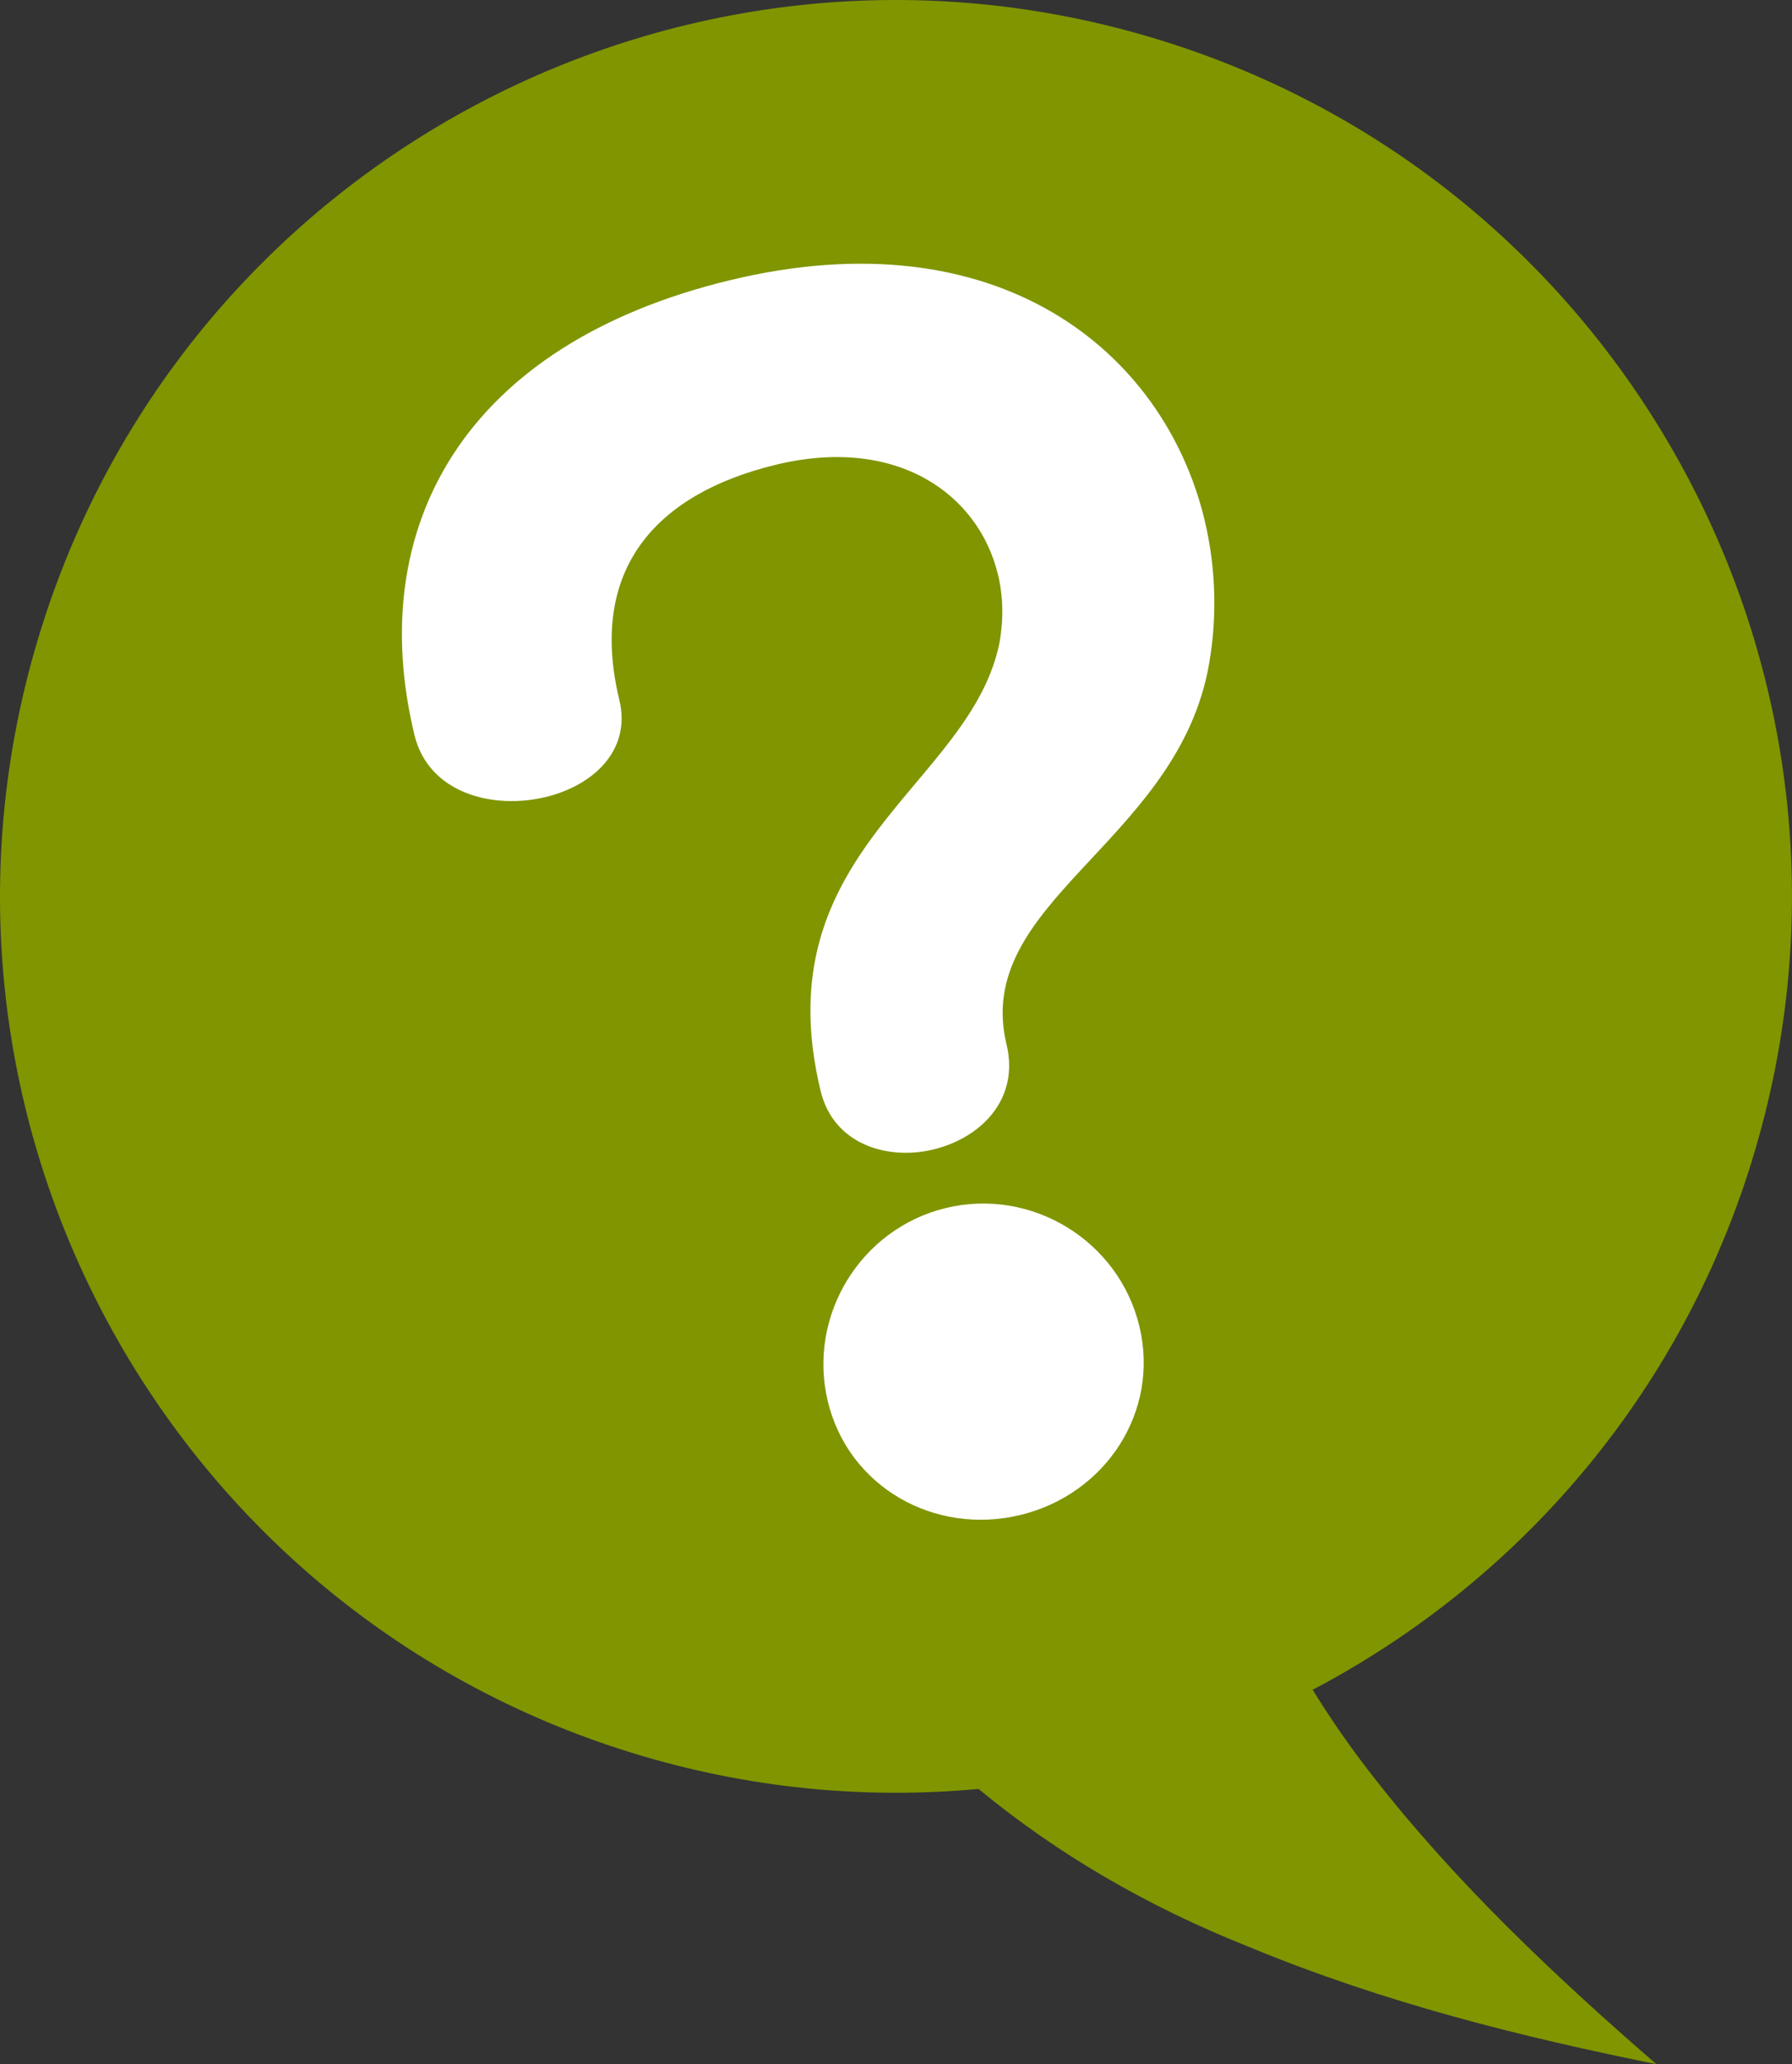 <?xml version="1.0" encoding="UTF-8"?><svg id="b" xmlns="http://www.w3.org/2000/svg" width="43.843" height="50.475" viewBox="0 0 43.843 50.475"><rect x="0" y="0" width="43.843" height="50.475" fill="#333333" stroke="none"/><defs><style>.d{fill:#fff;}.d,.e{stroke-width:0px;}.e{fill:#809500;}</style></defs><g id="c"><path class="e" d="M42.869,28.361c3.556-11.569-2.939-23.831-14.509-27.388C16.791-2.583,4.529,3.913.973,15.482c-3.556,11.569,2.939,23.831,14.509,27.388,2.824.868,5.689,1.133,8.459.876,1.891,1.562,4.094,2.862,6.622,3.865,3.331,1.376,6.656,2.195,9.962,2.865-2.484-2.15-4.927-4.462-6.915-7.015-.552-.701-1.05-1.419-1.494-2.14,4.986-2.62,8.968-7.149,10.754-12.959Z"/><path class="d" d="M22.836,28.109c-1.12.271-2.441-.121-2.758-1.428-1.429-5.903,3.691-7.459,4.38-10.987.099-.577.084-1.127-.043-1.649-.47-1.942-2.445-3.403-5.434-2.68-2.951.714-4.597,2.575-3.828,5.751.298,1.233-.641,2.093-1.799,2.373-1.307.316-2.871-.097-3.214-1.516-1.229-5.08,1.209-9.546,7.71-11.119,6.575-1.591,10.623,1.739,11.618,5.849.289,1.196.326,2.491.074,3.738-.88,4.207-5.748,5.662-4.916,9.099.325,1.345-.633,2.289-1.791,2.569ZM24.96,37.047c-2.093.507-4.2-.684-4.706-2.775s.796-4.227,2.889-4.732c2.092-.507,4.227.796,4.732,2.888s-.823,4.114-2.915,4.62Z"/></g></svg>